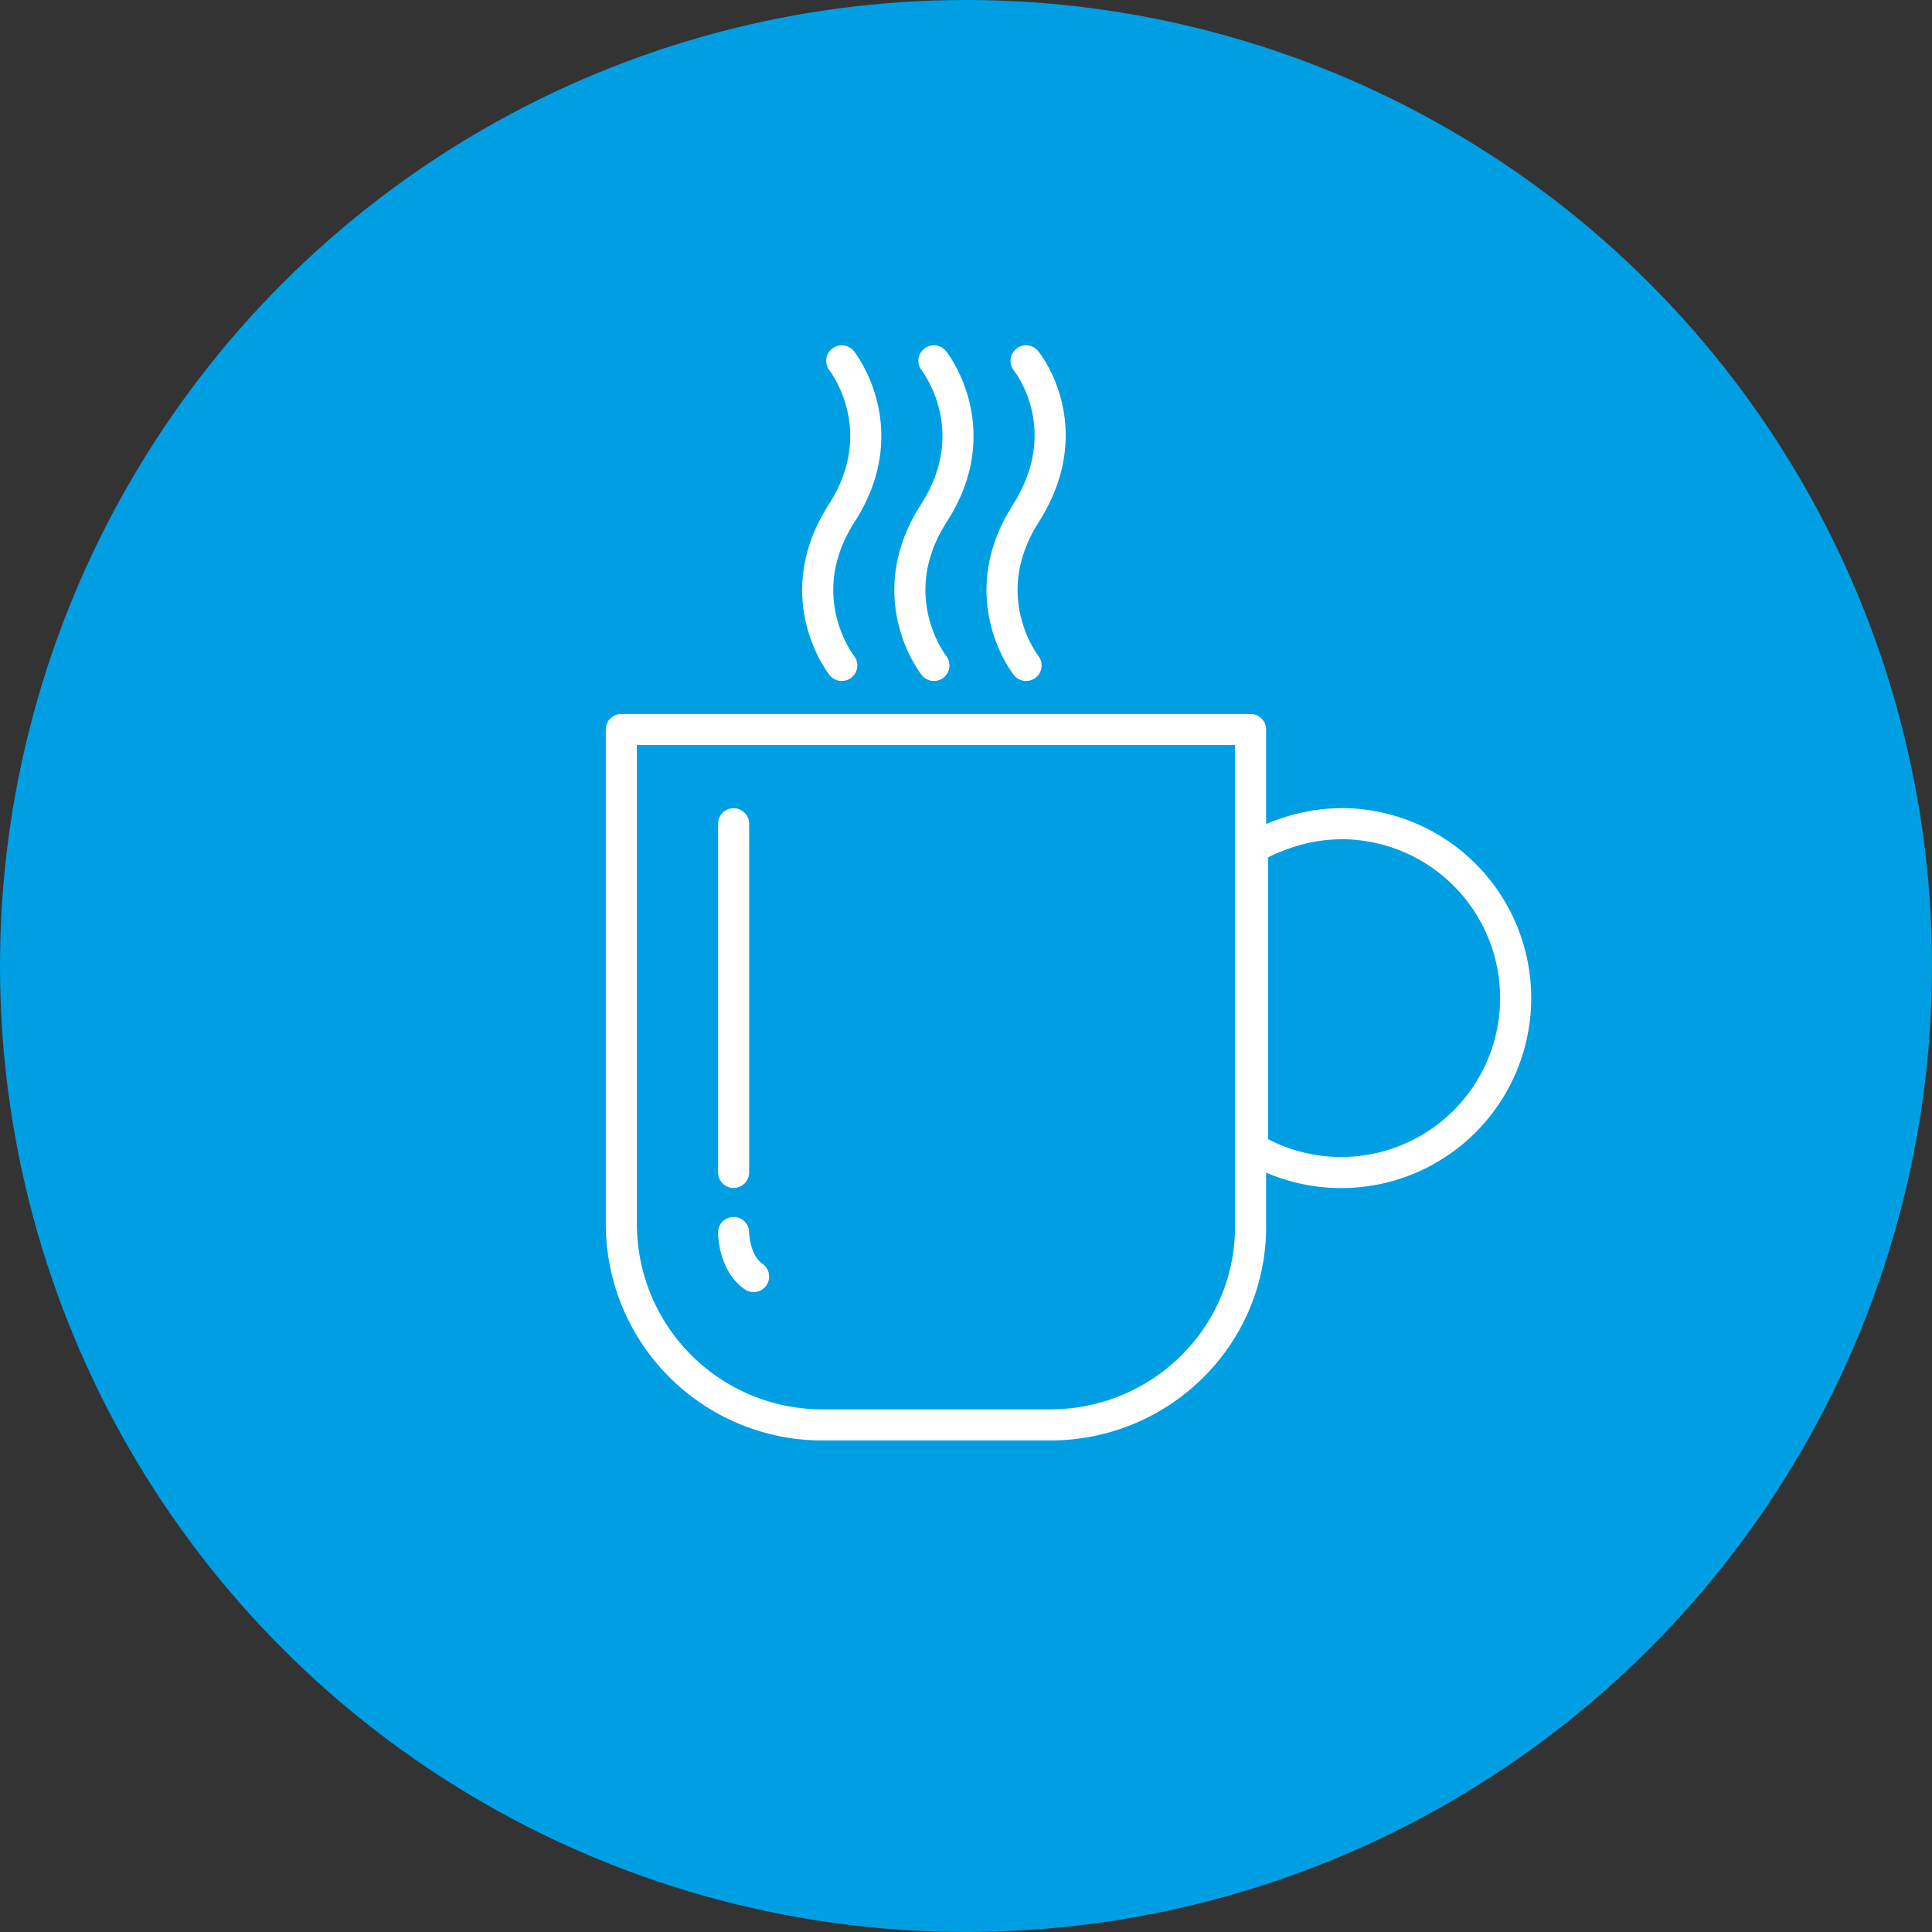<?xml version="1.0" encoding="UTF-8"?> <svg xmlns="http://www.w3.org/2000/svg" width="174" height="174" viewBox="0 0 174 174" fill="none"><rect x="0" y="0" width="174" height="174" fill="#333333" stroke="none"/><circle cx="87" cy="87" r="87" fill="#009FE3"></circle><path d="M94.58 128.33H74.01a18.1 18.1 0 01-18.05-18.05V65.7h56.67v44.76c0 9.93-8.12 17.87-18.05 17.87zM120.75 74.19c-2.89 0-5.6.9-7.94 2.16v27.07a15.71 15.71 0 107.94-29.24zM66.07 74.19v31.4M66.07 111s0 2.71 1.8 3.97M92.41 59.93s-4.87-6.14 0-13.72c4.88-7.76 0-13.71 0-13.71M84.11 59.93s-4.87-6.14 0-13.72c4.88-7.58 0-13.71 0-13.71M75.81 59.93s-4.87-6.14 0-13.72c4.87-7.58 0-13.71 0-13.71" stroke="#fff" stroke-width="2.8" stroke-linecap="round" stroke-linejoin="round"></path></svg> 